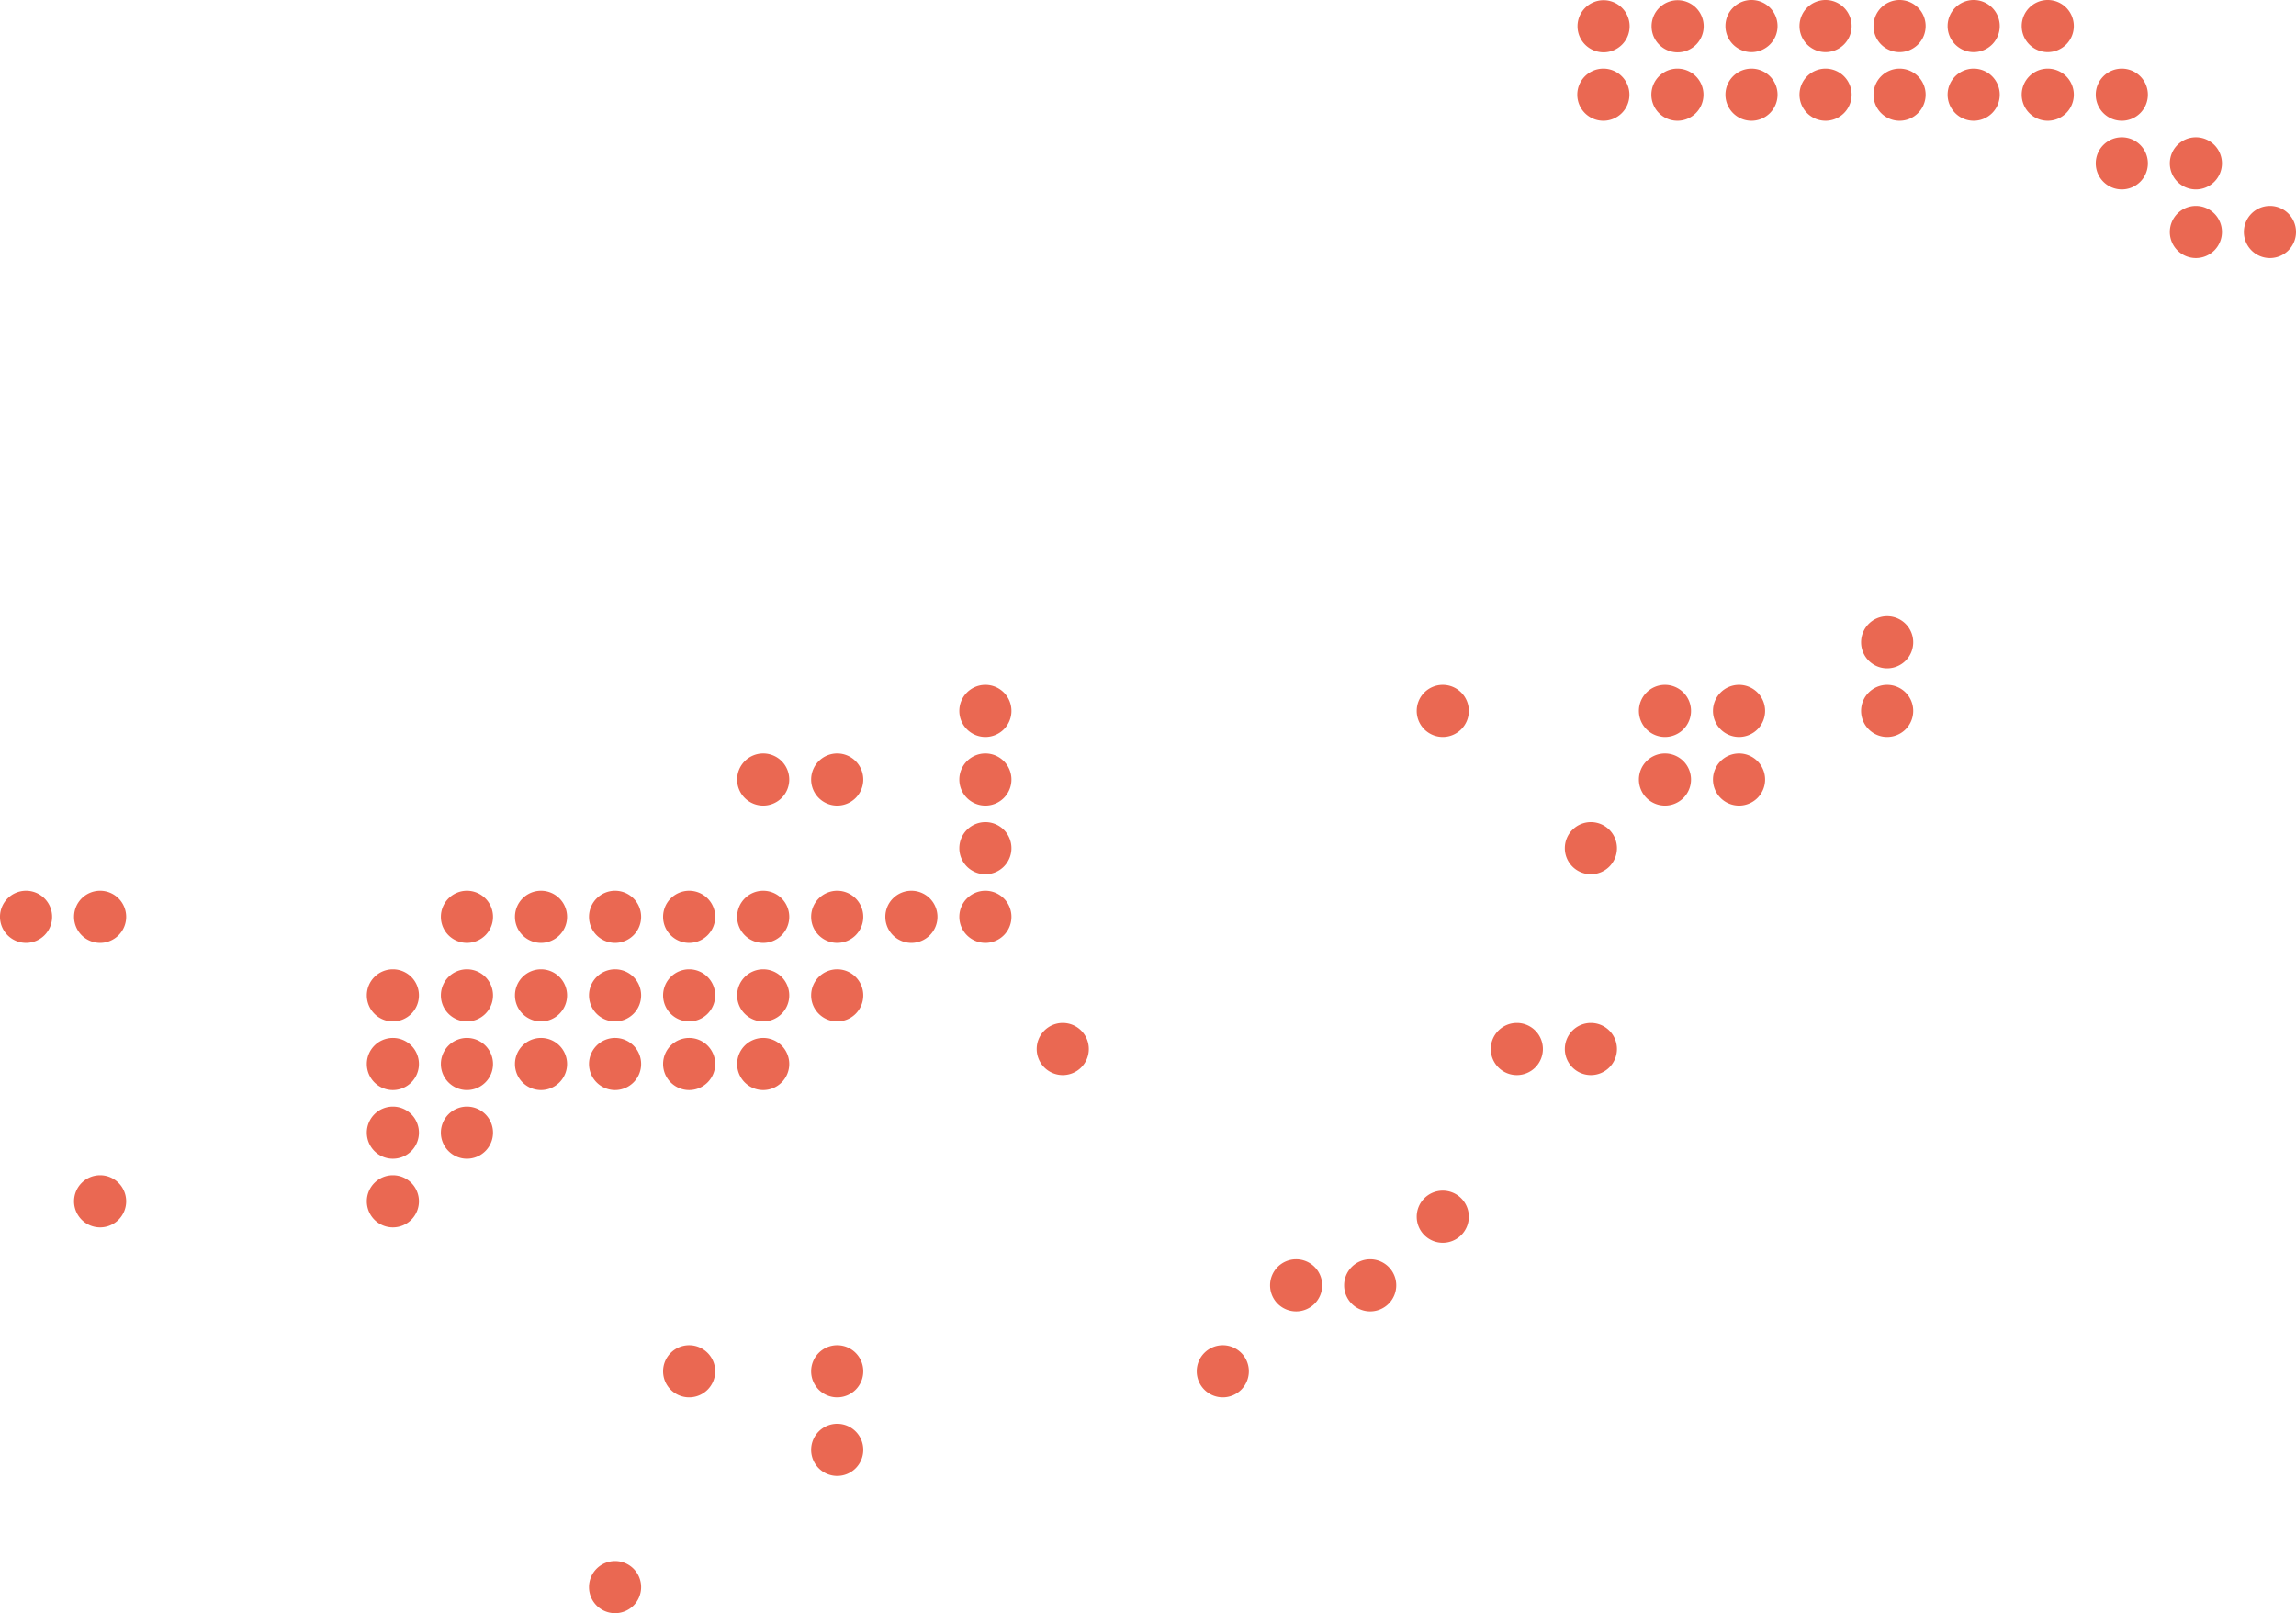 <svg xmlns="http://www.w3.org/2000/svg" width="188.38" height="132.333" viewBox="0 0 188.38 132.333">
  <g id="Group_1875" data-name="Group 1875" transform="translate(-1886.707 -1068.69)">
    <path id="Path_4950" data-name="Path 4950" d="M2123.723,1070.828a2.138,2.138,0,1,1-2.138-2.138A2.138,2.138,0,0,1,2123.723,1070.828Z" transform="translate(-91.173)" fill="#ea6852"/>
    <path id="Path_4951" data-name="Path 4951" d="M2133.713,1070.828a2.138,2.138,0,1,1-2.137-2.138A2.137,2.137,0,0,1,2133.713,1070.828Z" transform="translate(-95.086)" fill="#ea6852"/>
    <path id="Path_4952" data-name="Path 4952" d="M2103.77,1070.856a2.137,2.137,0,1,1-2.138-2.138A2.138,2.138,0,0,1,2103.77,1070.856Z" transform="translate(-83.357 -0.011)" fill="#ea6852"/>
    <path id="Path_4953" data-name="Path 4953" d="M2113.76,1070.856a2.138,2.138,0,1,1-2.137-2.138A2.137,2.137,0,0,1,2113.76,1070.856Z" transform="translate(-87.27 -0.011)" fill="#ea6852"/>
    <path id="Path_4954" data-name="Path 4954" d="M2143.7,1070.828a2.138,2.138,0,1,1-2.138-2.138A2.138,2.138,0,0,1,2143.7,1070.828Z" transform="translate(-99)" fill="#ea6852"/>
    <path id="Path_4955" data-name="Path 4955" d="M2153.694,1070.828a2.138,2.138,0,1,1-2.137-2.138A2.137,2.137,0,0,1,2153.694,1070.828Z" transform="translate(-102.914)" fill="#ea6852"/>
    <path id="Path_4956" data-name="Path 4956" d="M2163.685,1070.828a2.138,2.138,0,1,1-2.138-2.138A2.138,2.138,0,0,1,2163.685,1070.828Z" transform="translate(-106.827)" fill="#ea6852"/>
    <path id="Path_4957" data-name="Path 4957" d="M2103.742,1080.085a2.138,2.138,0,1,1-2.138-2.138A2.138,2.138,0,0,1,2103.742,1080.085Z" transform="translate(-83.346 -3.627)" fill="#ea6852"/>
    <path id="Path_4958" data-name="Path 4958" d="M2113.732,1080.085a2.138,2.138,0,1,1-2.137-2.138A2.138,2.138,0,0,1,2113.732,1080.085Z" transform="translate(-87.259 -3.627)" fill="#ea6852"/>
    <path id="Path_4959" data-name="Path 4959" d="M2123.723,1080.085a2.138,2.138,0,1,1-2.138-2.138A2.138,2.138,0,0,1,2123.723,1080.085Z" transform="translate(-91.173 -3.627)" fill="#ea6852"/>
    <path id="Path_4960" data-name="Path 4960" d="M2133.713,1080.085a2.138,2.138,0,1,1-2.137-2.138A2.138,2.138,0,0,1,2133.713,1080.085Z" transform="translate(-95.086 -3.627)" fill="#ea6852"/>
    <path id="Path_4961" data-name="Path 4961" d="M2143.7,1080.085a2.138,2.138,0,1,1-2.138-2.138A2.138,2.138,0,0,1,2143.7,1080.085Z" transform="translate(-99 -3.627)" fill="#ea6852"/>
    <path id="Path_4962" data-name="Path 4962" d="M2153.694,1080.085a2.138,2.138,0,1,1-2.137-2.138A2.138,2.138,0,0,1,2153.694,1080.085Z" transform="translate(-102.914 -3.627)" fill="#ea6852"/>
    <path id="Path_4963" data-name="Path 4963" d="M2163.685,1080.085a2.138,2.138,0,1,1-2.138-2.138A2.138,2.138,0,0,1,2163.685,1080.085Z" transform="translate(-106.827 -3.627)" fill="#ea6852"/>
    <path id="Path_4964" data-name="Path 4964" d="M2173.675,1080.085a2.138,2.138,0,1,1-2.138-2.138A2.138,2.138,0,0,1,2173.675,1080.085Z" transform="translate(-110.741 -3.627)" fill="#ea6852"/>
    <path id="Path_4965" data-name="Path 4965" d="M2173.675,1089.343a2.138,2.138,0,1,1-2.138-2.137A2.138,2.138,0,0,1,2173.675,1089.343Z" transform="translate(-110.741 -7.253)" fill="#ea6852"/>
    <path id="Path_4966" data-name="Path 4966" d="M2183.665,1089.343a2.138,2.138,0,1,1-2.137-2.137A2.138,2.138,0,0,1,2183.665,1089.343Z" transform="translate(-114.654 -7.253)" fill="#ea6852"/>
    <path id="Path_4967" data-name="Path 4967" d="M2183.665,1098.6a2.138,2.138,0,1,1-2.137-2.138A2.138,2.138,0,0,1,2183.665,1098.6Z" transform="translate(-114.654 -10.88)" fill="#ea6852"/>
    <path id="Path_4968" data-name="Path 4968" d="M2193.656,1098.6a2.138,2.138,0,1,1-2.138-2.138A2.138,2.138,0,0,1,2193.656,1098.6Z" transform="translate(-118.569 -10.88)" fill="#ea6852"/>
    <path id="Path_4969" data-name="Path 4969" d="M2020.385,1172.443a2.138,2.138,0,1,1-2.137-2.137A2.138,2.138,0,0,1,2020.385,1172.443Z" transform="translate(-50.692 -39.807)" fill="#ea6852"/>
    <path id="Path_4970" data-name="Path 4970" d="M2020.385,1181.7a2.138,2.138,0,1,1-2.137-2.137A2.138,2.138,0,0,1,2020.385,1181.7Z" transform="translate(-50.692 -43.433)" fill="#ea6852"/>
    <path id="Path_4971" data-name="Path 4971" d="M2020.385,1190.959a2.138,2.138,0,1,1-2.137-2.138A2.138,2.138,0,0,1,2020.385,1190.959Z" transform="translate(-50.692 -47.06)" fill="#ea6852"/>
    <path id="Path_4972" data-name="Path 4972" d="M2000.4,1172.443a2.138,2.138,0,1,1-2.137-2.137A2.138,2.138,0,0,1,2000.4,1172.443Z" transform="translate(-42.865 -39.807)" fill="#ea6852"/>
    <path id="Path_4973" data-name="Path 4973" d="M1990.414,1172.443a2.138,2.138,0,1,1-2.138-2.137A2.138,2.138,0,0,1,1990.414,1172.443Z" transform="translate(-38.951 -39.807)" fill="#ea6852"/>
    <path id="Path_4974" data-name="Path 4974" d="M2030.822,1208.787a2.138,2.138,0,1,1-2.138-2.138A2.138,2.138,0,0,1,2030.822,1208.787Z" transform="translate(-54.78 -54.044)" fill="#ea6852"/>
    <path id="Path_4975" data-name="Path 4975" d="M2020.385,1163.186a2.138,2.138,0,1,1-2.137-2.138A2.137,2.137,0,0,1,2020.385,1163.186Z" transform="translate(-50.692 -36.18)" fill="#ea6852"/>
    <path id="Path_4976" data-name="Path 4976" d="M2092.07,1208.787a2.138,2.138,0,1,1-2.138-2.138A2.137,2.137,0,0,1,2092.07,1208.787Z" transform="translate(-78.773 -54.044)" fill="#ea6852"/>
    <path id="Path_4977" data-name="Path 4977" d="M2102.06,1208.787a2.138,2.138,0,1,1-2.137-2.138A2.137,2.137,0,0,1,2102.06,1208.787Z" transform="translate(-82.687 -54.044)" fill="#ea6852"/>
    <path id="Path_4978" data-name="Path 4978" d="M2142.022,1153.928a2.138,2.138,0,1,1-2.137-2.138A2.137,2.137,0,0,1,2142.022,1153.928Z" transform="translate(-98.341 -32.553)" fill="#ea6852"/>
    <path id="Path_4979" data-name="Path 4979" d="M2082.08,1163.186a2.138,2.138,0,1,1-2.138-2.138A2.138,2.138,0,0,1,2082.08,1163.186Z" transform="translate(-74.86 -36.18)" fill="#ea6852"/>
    <path id="Path_4980" data-name="Path 4980" d="M2082.08,1231.4a2.138,2.138,0,1,1-2.138-2.138A2.138,2.138,0,0,1,2082.08,1231.4Z" transform="translate(-74.86 -62.901)" fill="#ea6852"/>
    <path id="Path_4981" data-name="Path 4981" d="M2112.051,1163.186a2.138,2.138,0,1,1-2.138-2.138A2.138,2.138,0,0,1,2112.051,1163.186Z" transform="translate(-86.601 -36.18)" fill="#ea6852"/>
    <path id="Path_4982" data-name="Path 4982" d="M2122.042,1163.186a2.138,2.138,0,1,1-2.137-2.138A2.138,2.138,0,0,1,2122.042,1163.186Z" transform="translate(-90.514 -36.18)" fill="#ea6852"/>
    <path id="Path_4983" data-name="Path 4983" d="M2142.022,1163.186a2.138,2.138,0,1,1-2.137-2.138A2.137,2.137,0,0,1,2142.022,1163.186Z" transform="translate(-98.341 -36.18)" fill="#ea6852"/>
    <path id="Path_4984" data-name="Path 4984" d="M2112.051,1172.443a2.138,2.138,0,1,1-2.138-2.137A2.138,2.138,0,0,1,2112.051,1172.443Z" transform="translate(-86.601 -39.807)" fill="#ea6852"/>
    <path id="Path_4985" data-name="Path 4985" d="M2122.042,1172.443a2.138,2.138,0,1,1-2.137-2.137A2.138,2.138,0,0,1,2122.042,1172.443Z" transform="translate(-90.514 -39.807)" fill="#ea6852"/>
    <path id="Path_4986" data-name="Path 4986" d="M2102.06,1181.7a2.138,2.138,0,1,1-2.137-2.137A2.137,2.137,0,0,1,2102.06,1181.7Z" transform="translate(-82.687 -43.433)" fill="#ea6852"/>
    <path id="Path_4987" data-name="Path 4987" d="M1950.452,1190.959a2.138,2.138,0,1,1-2.137-2.138A2.138,2.138,0,0,1,1950.452,1190.959Z" transform="translate(-23.296 -47.06)" fill="#ea6852"/>
    <path id="Path_4988" data-name="Path 4988" d="M1960.443,1190.959a2.138,2.138,0,1,1-2.138-2.138A2.138,2.138,0,0,1,1960.443,1190.959Z" transform="translate(-27.21 -47.06)" fill="#ea6852"/>
    <path id="Path_4989" data-name="Path 4989" d="M1890.982,1190.959a2.138,2.138,0,1,1-2.138-2.138A2.138,2.138,0,0,1,1890.982,1190.959Z" transform="translate(0 -47.06)" fill="#ea6852"/>
    <path id="Path_4990" data-name="Path 4990" d="M1900.972,1190.959a2.138,2.138,0,1,1-2.137-2.138A2.138,2.138,0,0,1,1900.972,1190.959Z" transform="translate(-3.913 -47.06)" fill="#ea6852"/>
    <path id="Path_4991" data-name="Path 4991" d="M1900.972,1229.324a2.138,2.138,0,1,1-2.137-2.137A2.138,2.138,0,0,1,1900.972,1229.324Z" transform="translate(-3.913 -62.089)" fill="#ea6852"/>
    <path id="Path_4992" data-name="Path 4992" d="M1970.433,1190.959a2.138,2.138,0,1,1-2.137-2.138A2.138,2.138,0,0,1,1970.433,1190.959Z" transform="translate(-31.124 -47.06)" fill="#ea6852"/>
    <path id="Path_4993" data-name="Path 4993" d="M1980.424,1190.959a2.138,2.138,0,1,1-2.138-2.138A2.138,2.138,0,0,1,1980.424,1190.959Z" transform="translate(-35.037 -47.06)" fill="#ea6852"/>
    <path id="Path_4994" data-name="Path 4994" d="M1990.414,1190.959a2.138,2.138,0,1,1-2.138-2.138A2.138,2.138,0,0,1,1990.414,1190.959Z" transform="translate(-38.951 -47.06)" fill="#ea6852"/>
    <path id="Path_4995" data-name="Path 4995" d="M2000.4,1190.959a2.138,2.138,0,1,1-2.137-2.138A2.138,2.138,0,0,1,2000.4,1190.959Z" transform="translate(-42.865 -47.06)" fill="#ea6852"/>
    <path id="Path_4996" data-name="Path 4996" d="M2010.4,1190.959a2.138,2.138,0,1,1-2.138-2.138A2.138,2.138,0,0,1,2010.4,1190.959Z" transform="translate(-46.778 -47.06)" fill="#ea6852"/>
    <path id="Path_4997" data-name="Path 4997" d="M1940.462,1201.551a2.138,2.138,0,1,1-2.138-2.138A2.138,2.138,0,0,1,1940.462,1201.551Z" transform="translate(-19.383 -51.209)" fill="#ea6852"/>
    <path id="Path_4998" data-name="Path 4998" d="M1950.452,1201.551a2.138,2.138,0,1,1-2.137-2.138A2.137,2.137,0,0,1,1950.452,1201.551Z" transform="translate(-23.296 -51.209)" fill="#ea6852"/>
    <path id="Path_4999" data-name="Path 4999" d="M1960.443,1201.551a2.138,2.138,0,1,1-2.138-2.138A2.138,2.138,0,0,1,1960.443,1201.551Z" transform="translate(-27.21 -51.209)" fill="#ea6852"/>
    <path id="Path_5000" data-name="Path 5000" d="M1970.433,1201.551a2.138,2.138,0,1,1-2.137-2.138A2.137,2.137,0,0,1,1970.433,1201.551Z" transform="translate(-31.124 -51.209)" fill="#ea6852"/>
    <path id="Path_5001" data-name="Path 5001" d="M1980.424,1201.551a2.138,2.138,0,1,1-2.138-2.138A2.138,2.138,0,0,1,1980.424,1201.551Z" transform="translate(-35.037 -51.209)" fill="#ea6852"/>
    <path id="Path_5002" data-name="Path 5002" d="M1990.414,1201.551a2.138,2.138,0,1,1-2.138-2.138A2.138,2.138,0,0,1,1990.414,1201.551Z" transform="translate(-38.951 -51.209)" fill="#ea6852"/>
    <path id="Path_5003" data-name="Path 5003" d="M1940.462,1210.809a2.138,2.138,0,1,1-2.138-2.138A2.138,2.138,0,0,1,1940.462,1210.809Z" transform="translate(-19.383 -54.836)" fill="#ea6852"/>
    <path id="Path_5004" data-name="Path 5004" d="M1950.452,1210.809a2.138,2.138,0,1,1-2.137-2.138A2.137,2.137,0,0,1,1950.452,1210.809Z" transform="translate(-23.296 -54.836)" fill="#ea6852"/>
    <path id="Path_5005" data-name="Path 5005" d="M1940.462,1220.066a2.138,2.138,0,1,1-2.138-2.137A2.138,2.138,0,0,1,1940.462,1220.066Z" transform="translate(-19.383 -58.462)" fill="#ea6852"/>
    <path id="Path_5006" data-name="Path 5006" d="M1940.462,1229.324a2.138,2.138,0,1,1-2.138-2.137A2.138,2.138,0,0,1,1940.462,1229.324Z" transform="translate(-19.383 -62.089)" fill="#ea6852"/>
    <path id="Path_5007" data-name="Path 5007" d="M1950.452,1220.066a2.138,2.138,0,1,1-2.137-2.137A2.138,2.138,0,0,1,1950.452,1220.066Z" transform="translate(-23.296 -58.462)" fill="#ea6852"/>
    <path id="Path_5008" data-name="Path 5008" d="M1960.443,1210.809a2.138,2.138,0,1,1-2.138-2.138A2.138,2.138,0,0,1,1960.443,1210.809Z" transform="translate(-27.21 -54.836)" fill="#ea6852"/>
    <path id="Path_5009" data-name="Path 5009" d="M1970.433,1210.809a2.138,2.138,0,1,1-2.137-2.138A2.137,2.137,0,0,1,1970.433,1210.809Z" transform="translate(-31.124 -54.836)" fill="#ea6852"/>
    <path id="Path_5010" data-name="Path 5010" d="M1970.433,1281.356a2.138,2.138,0,1,1-2.137-2.137A2.138,2.138,0,0,1,1970.433,1281.356Z" transform="translate(-31.124 -82.472)" fill="#ea6852"/>
    <path id="Path_5011" data-name="Path 5011" d="M1980.424,1210.809a2.138,2.138,0,1,1-2.138-2.138A2.138,2.138,0,0,1,1980.424,1210.809Z" transform="translate(-35.037 -54.836)" fill="#ea6852"/>
    <path id="Path_5012" data-name="Path 5012" d="M1990.414,1210.809a2.138,2.138,0,1,1-2.138-2.138A2.138,2.138,0,0,1,1990.414,1210.809Z" transform="translate(-38.951 -54.836)" fill="#ea6852"/>
    <path id="Path_5013" data-name="Path 5013" d="M2000.4,1201.551a2.138,2.138,0,1,1-2.137-2.138A2.137,2.137,0,0,1,2000.4,1201.551Z" transform="translate(-42.865 -51.209)" fill="#ea6852"/>
    <path id="Path_5014" data-name="Path 5014" d="M2000.4,1252.249a2.138,2.138,0,1,1-2.137-2.138A2.137,2.137,0,0,1,2000.4,1252.249Z" transform="translate(-42.865 -71.069)" fill="#ea6852"/>
    <path id="Path_5015" data-name="Path 5015" d="M2052.409,1252.249a2.138,2.138,0,1,1-2.138-2.138A2.137,2.137,0,0,1,2052.409,1252.249Z" transform="translate(-63.237 -71.069)" fill="#ea6852"/>
    <path id="Path_5016" data-name="Path 5016" d="M1980.424,1252.249a2.138,2.138,0,1,1-2.138-2.138A2.138,2.138,0,0,1,1980.424,1252.249Z" transform="translate(-35.037 -71.069)" fill="#ea6852"/>
    <path id="Path_5017" data-name="Path 5017" d="M2000.4,1262.841a2.138,2.138,0,1,1-2.137-2.138A2.137,2.137,0,0,1,2000.4,1262.841Z" transform="translate(-42.865 -75.218)" fill="#ea6852"/>
    <path id="Path_5018" data-name="Path 5018" d="M2062.3,1240.655a2.138,2.138,0,1,1-2.138-2.138A2.138,2.138,0,0,1,2062.3,1240.655Z" transform="translate(-67.111 -66.527)" fill="#ea6852"/>
    <path id="Path_5019" data-name="Path 5019" d="M2072.29,1240.655a2.138,2.138,0,1,1-2.138-2.138A2.138,2.138,0,0,1,2072.29,1240.655Z" transform="translate(-71.025 -66.527)" fill="#ea6852"/>
  </g>
</svg>

